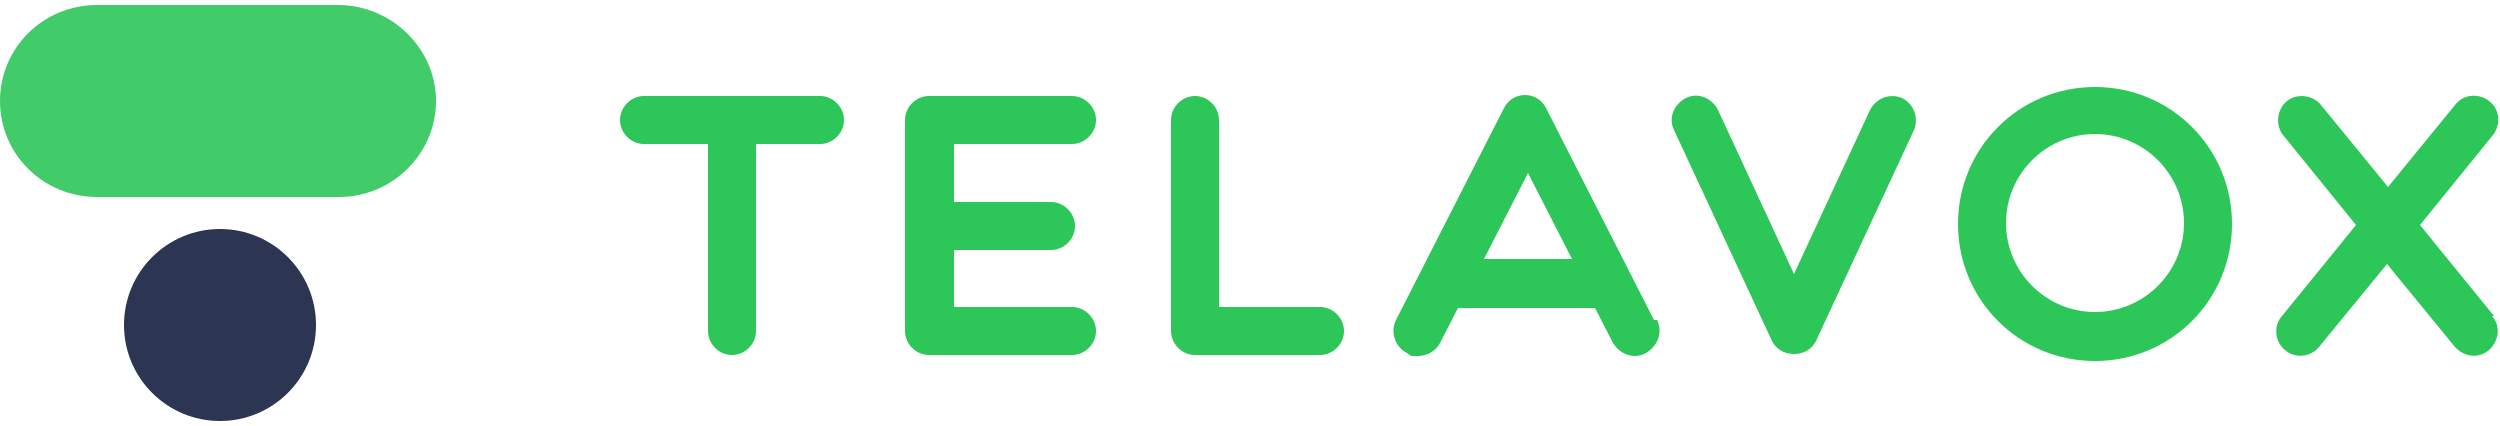 <?xml version="1.0" encoding="UTF-8"?>
<svg xmlns="http://www.w3.org/2000/svg" version="1.1" viewBox="0 0 250 42.6">
  <defs>
    <style>
      .cls-1 {
        isolation: isolate;
        opacity: .9;
      }

      .cls-1, .cls-2, .cls-3 {
        fill-rule: evenodd;
      }

      .cls-1, .cls-3 {
        fill: #2dc659;
      }

      .cls-2 {
        fill: #2c3551;
      }
    </style>
  </defs>
  <!-- Generator: Adobe Illustrator 28.6.0, SVG Export Plug-In . SVG Version: 1.2.0 Build 709)  -->
  <g>
    <g id="Layer_1">
      <g id="telavox-logo-full-color">
        <g id="telavox-logo">
          <g>
            <path id="Fill-1" class="cls-3" d="M209.5,8.7c7.6,0,13.7,6.1,13.7,13.7s-6.1,13.7-13.7,13.7-13.7-6.1-13.7-13.7,6.1-13.7,13.7-13.7h0ZM209.5,31.2c4.9,0,8.9-4,8.9-8.9s-4-8.9-8.9-8.9-8.9,4-8.9,8.9,4,8.9,8.9,8.9h0ZM165.7,32c.6,1.2.1,2.6-1.1,3.3-.4.2-.7.3-1.1.3-.9,0-1.7-.5-2.2-1.3l-1.8-3.5h-13.7l-1.8,3.5c-.4.8-1.3,1.3-2.2,1.3s-.7,0-1.1-.3c-1.2-.6-1.7-2.1-1.1-3.3l10.8-21.2c.4-.8,1.2-1.3,2.1-1.3s1.7.5,2.1,1.3l10.8,21.2h0ZM157.2,25.9l-4.4-8.6-4.4,8.6h8.8ZM107.2,30.7h-11.8v-5.7h9.7c1.3,0,2.4-1.1,2.4-2.4s-1.1-2.4-2.4-2.4h-9.7v-5.8h11.8c1.3,0,2.4-1.1,2.4-2.4s-1.1-2.4-2.4-2.4h-14.3c-1.3,0-2.4,1.1-2.4,2.4h0v21.1c0,1.3,1.1,2.4,2.4,2.4h14.3c1.3,0,2.4-1.1,2.4-2.4s-1.1-2.4-2.4-2.4h0ZM187,11c.6-1.2,2-1.7,3.2-1.2,1.2.6,1.7,2,1.2,3.2l-9.8,21.1s0,0,0,0c-.4.8-1.2,1.3-2.2,1.3s-1.8-.5-2.2-1.3c0,0,0,0,0,0l-9.8-21.1c-.6-1.2,0-2.6,1.2-3.2,1.2-.6,2.6,0,3.2,1.2l7.6,16.4,7.6-16.4ZM249.4,31.6l-7.4-9.1,7.3-9c.8-1,.7-2.6-.4-3.4-1-.8-2.6-.7-3.4.4l-6.7,8.2-6.7-8.2c-.8-1-2.4-1.2-3.4-.4-1,.8-1.2,2.4-.4,3.4l7.3,9-7.4,9.1c-.9,1-.7,2.6.3,3.4,1,.9,2.6.7,3.4-.3l6.8-8.3,6.8,8.3c.9,1,2.4,1.2,3.4.3,1-.9,1.2-2.4.3-3.4h0ZM131.9,30.7h-10V12c0-1.3-1.1-2.4-2.4-2.4s-2.4,1.1-2.4,2.4v21.1c0,1.3,1.1,2.4,2.4,2.4h12.5c1.3,0,2.4-1.1,2.4-2.4s-1.1-2.4-2.4-2.4h0ZM82,9.6c1.3,0,2.4,1.1,2.4,2.4s-1.1,2.4-2.4,2.4h-6.4v18.7c0,1.3-1.1,2.4-2.4,2.4s-2.4-1.1-2.4-2.4V14.4h-6.4c-1.3,0-2.4-1.1-2.4-2.4s1.1-2.4,2.4-2.4h17.7Z"/>
            <path id="Path" class="cls-2" d="M22,22.9c-5.3,0-9.6,4.3-9.6,9.6s4.3,9.6,9.6,9.6,9.6-4.3,9.6-9.6-4.3-9.6-9.6-9.6h0Z"/>
            <path id="Path-2" data-name="Path" class="cls-1" d="M33.8.5H9.7C4.3.5,0,4.8,0,10.1s4.3,9.6,9.7,9.6h24.2c5.3,0,9.7-4.3,9.7-9.6S39.1.5,33.8.5Z"/>
          </g>
        </g>
      </g>
    </g>
  </g>
</svg>
